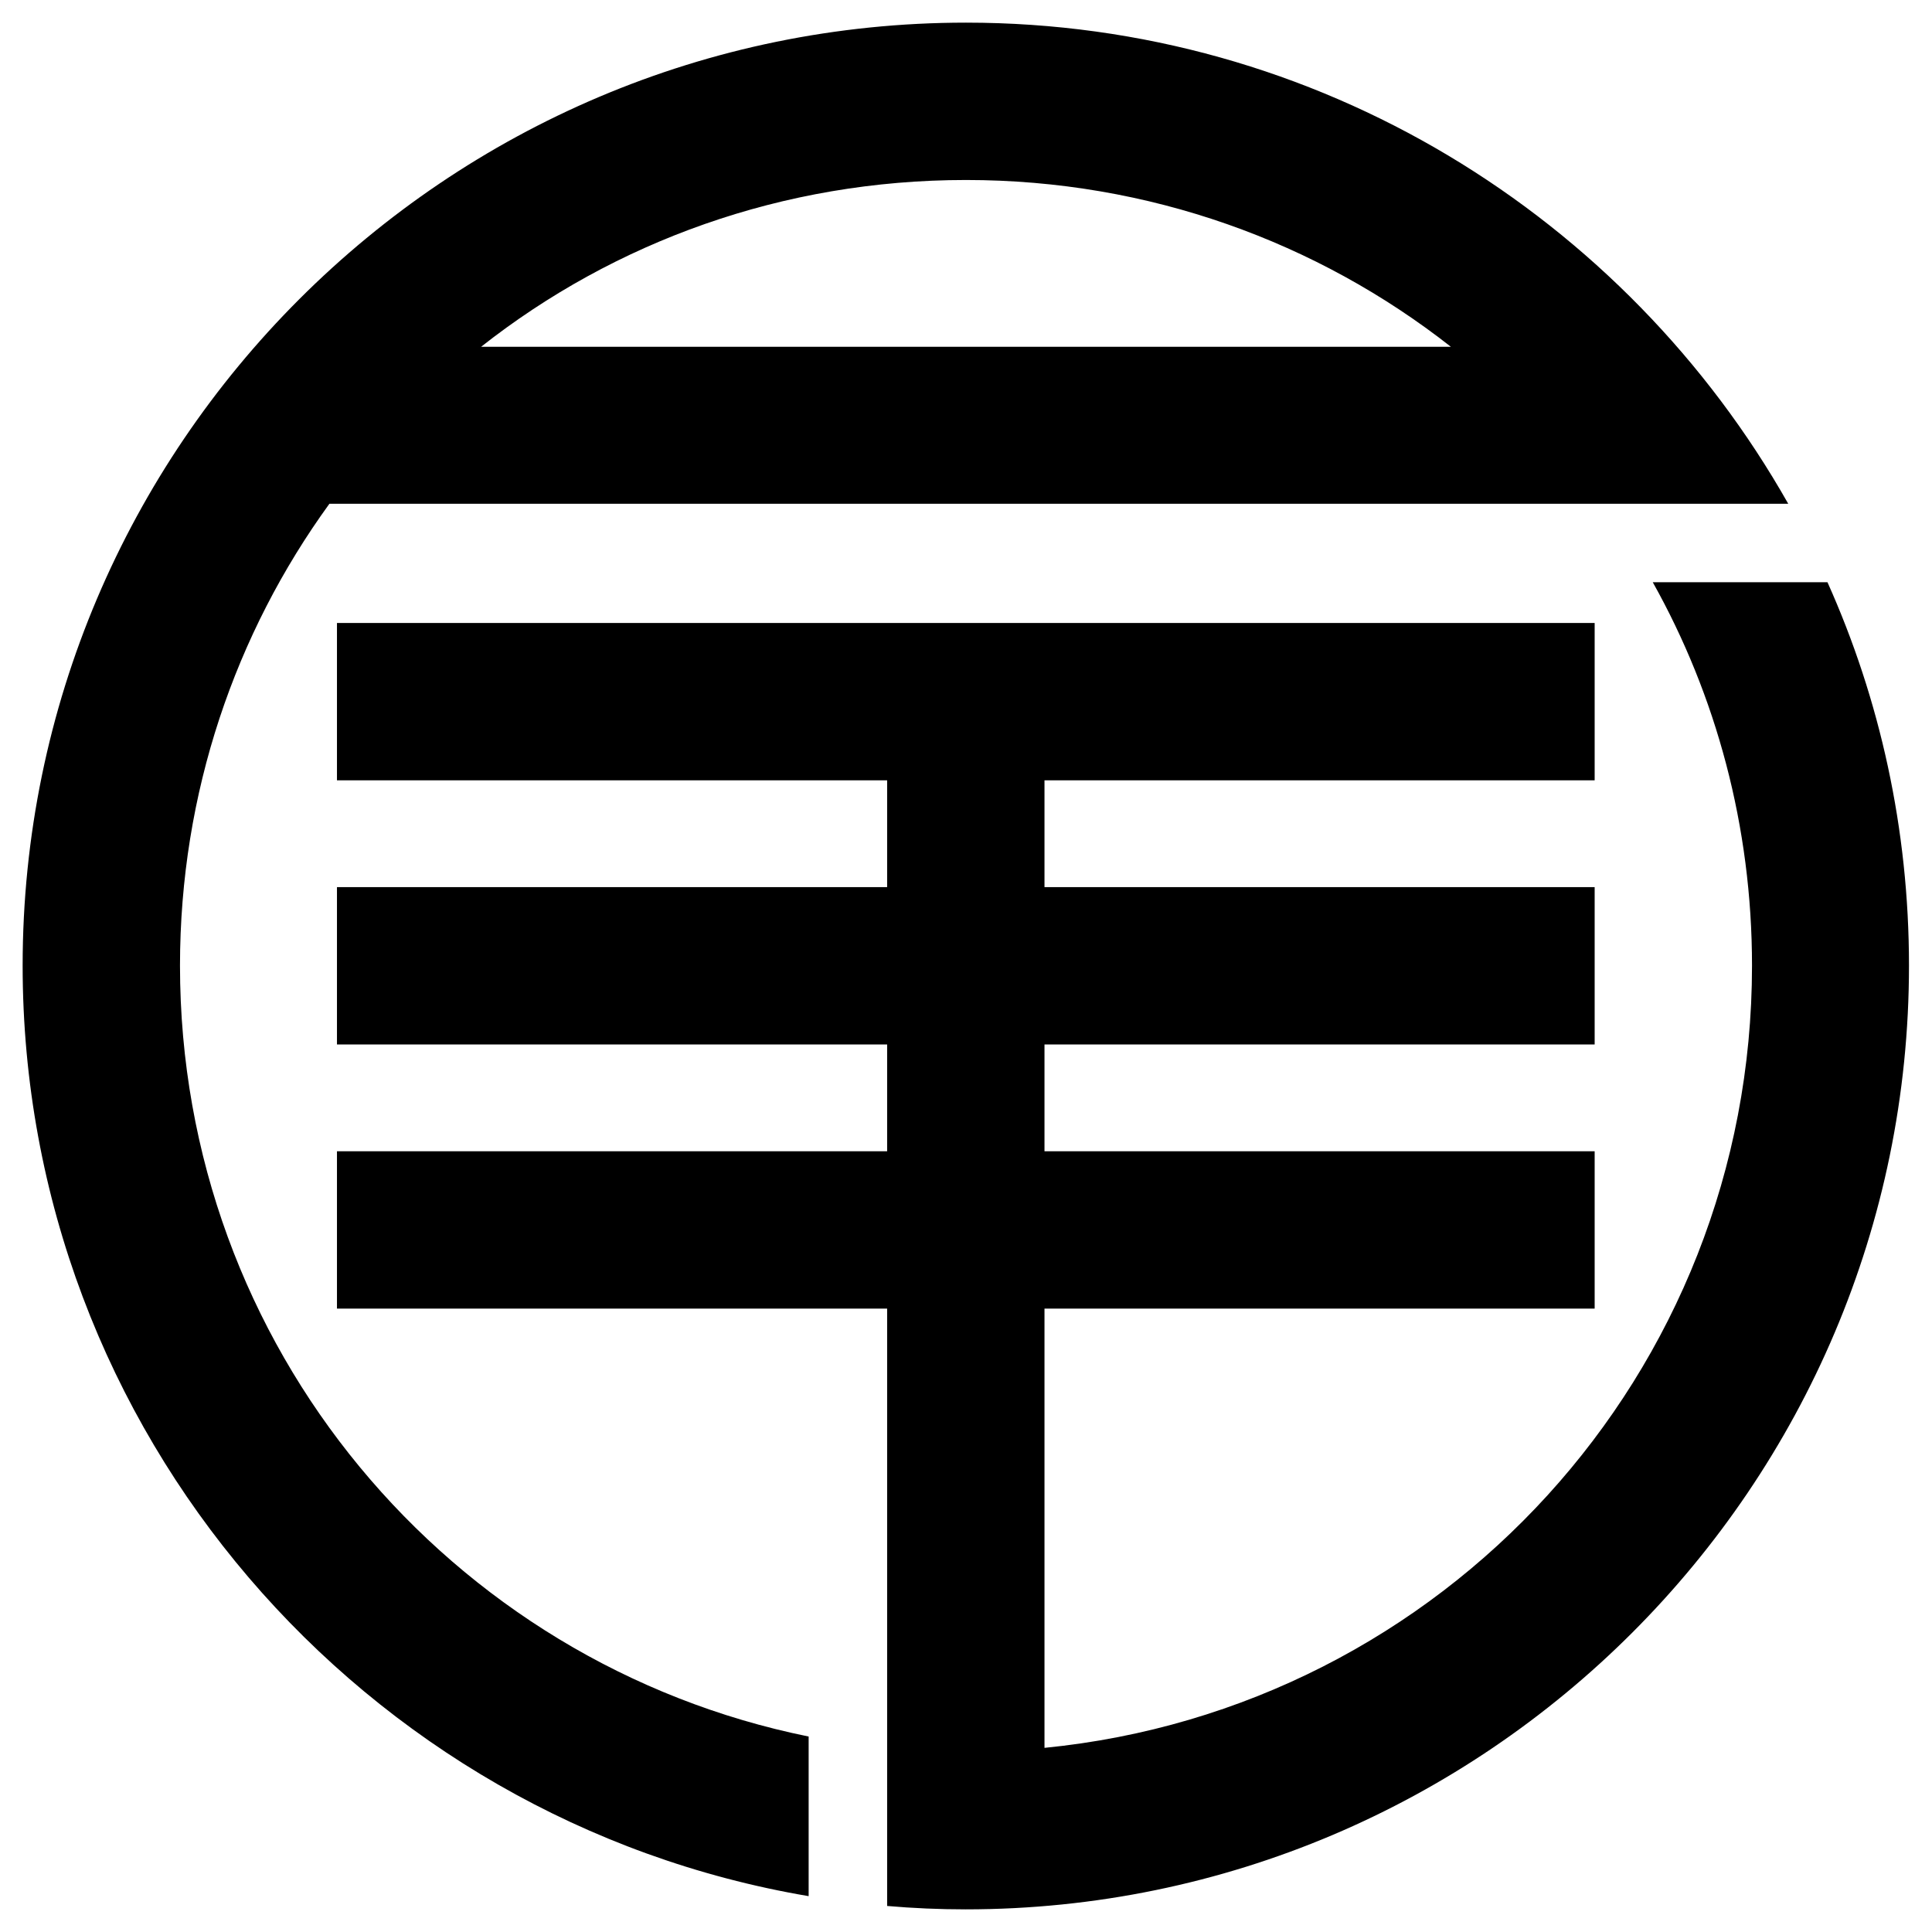 <svg xmlns="http://www.w3.org/2000/svg" x="0px" y="0px"  width="500px" height="500px" viewBox="0 0 512 512"><g id="rw-bisai-railway-o.svg"><path id="path2838-7-4-1-4" d="M256,6C118.2,6,6,118.1,6,255.9c0,123.6,90.3,226.6,208.3,246.6v-42.3
			C119.1,440.9,47.7,357,47.7,255.9c0-45.8,14.7-88.1,39.6-122.4h95.4H256h100h68.7h49.2C430.9,57.5,349.4,6,256,6L256,6z M256,47.7
			c48.6,0,93.2,16.5,128.5,44.2H256H127.5C162.8,64.1,207.4,47.7,256,47.7L256,47.7z M438,154.3c16.8,30,26.3,64.7,26.3,101.6
			c0,108.3-82,196.9-187.5,207.3V346.8h145.8v-41.7H276.8v-28.3h145.8v-41.7H276.8v-28.3h145.8v-41.7H256H89.3v41.7h145.8v28.3H89.3
			v41.7h145.8v28.3H89.3v41.7h145.8v82.5v34v41.8c6.9,0.6,13.8,0.9,20.8,0.9c137.8,0,250-112.2,250-250.1
			c0-36.2-7.7-70.6-21.6-101.6H438z"/></g></svg> 
